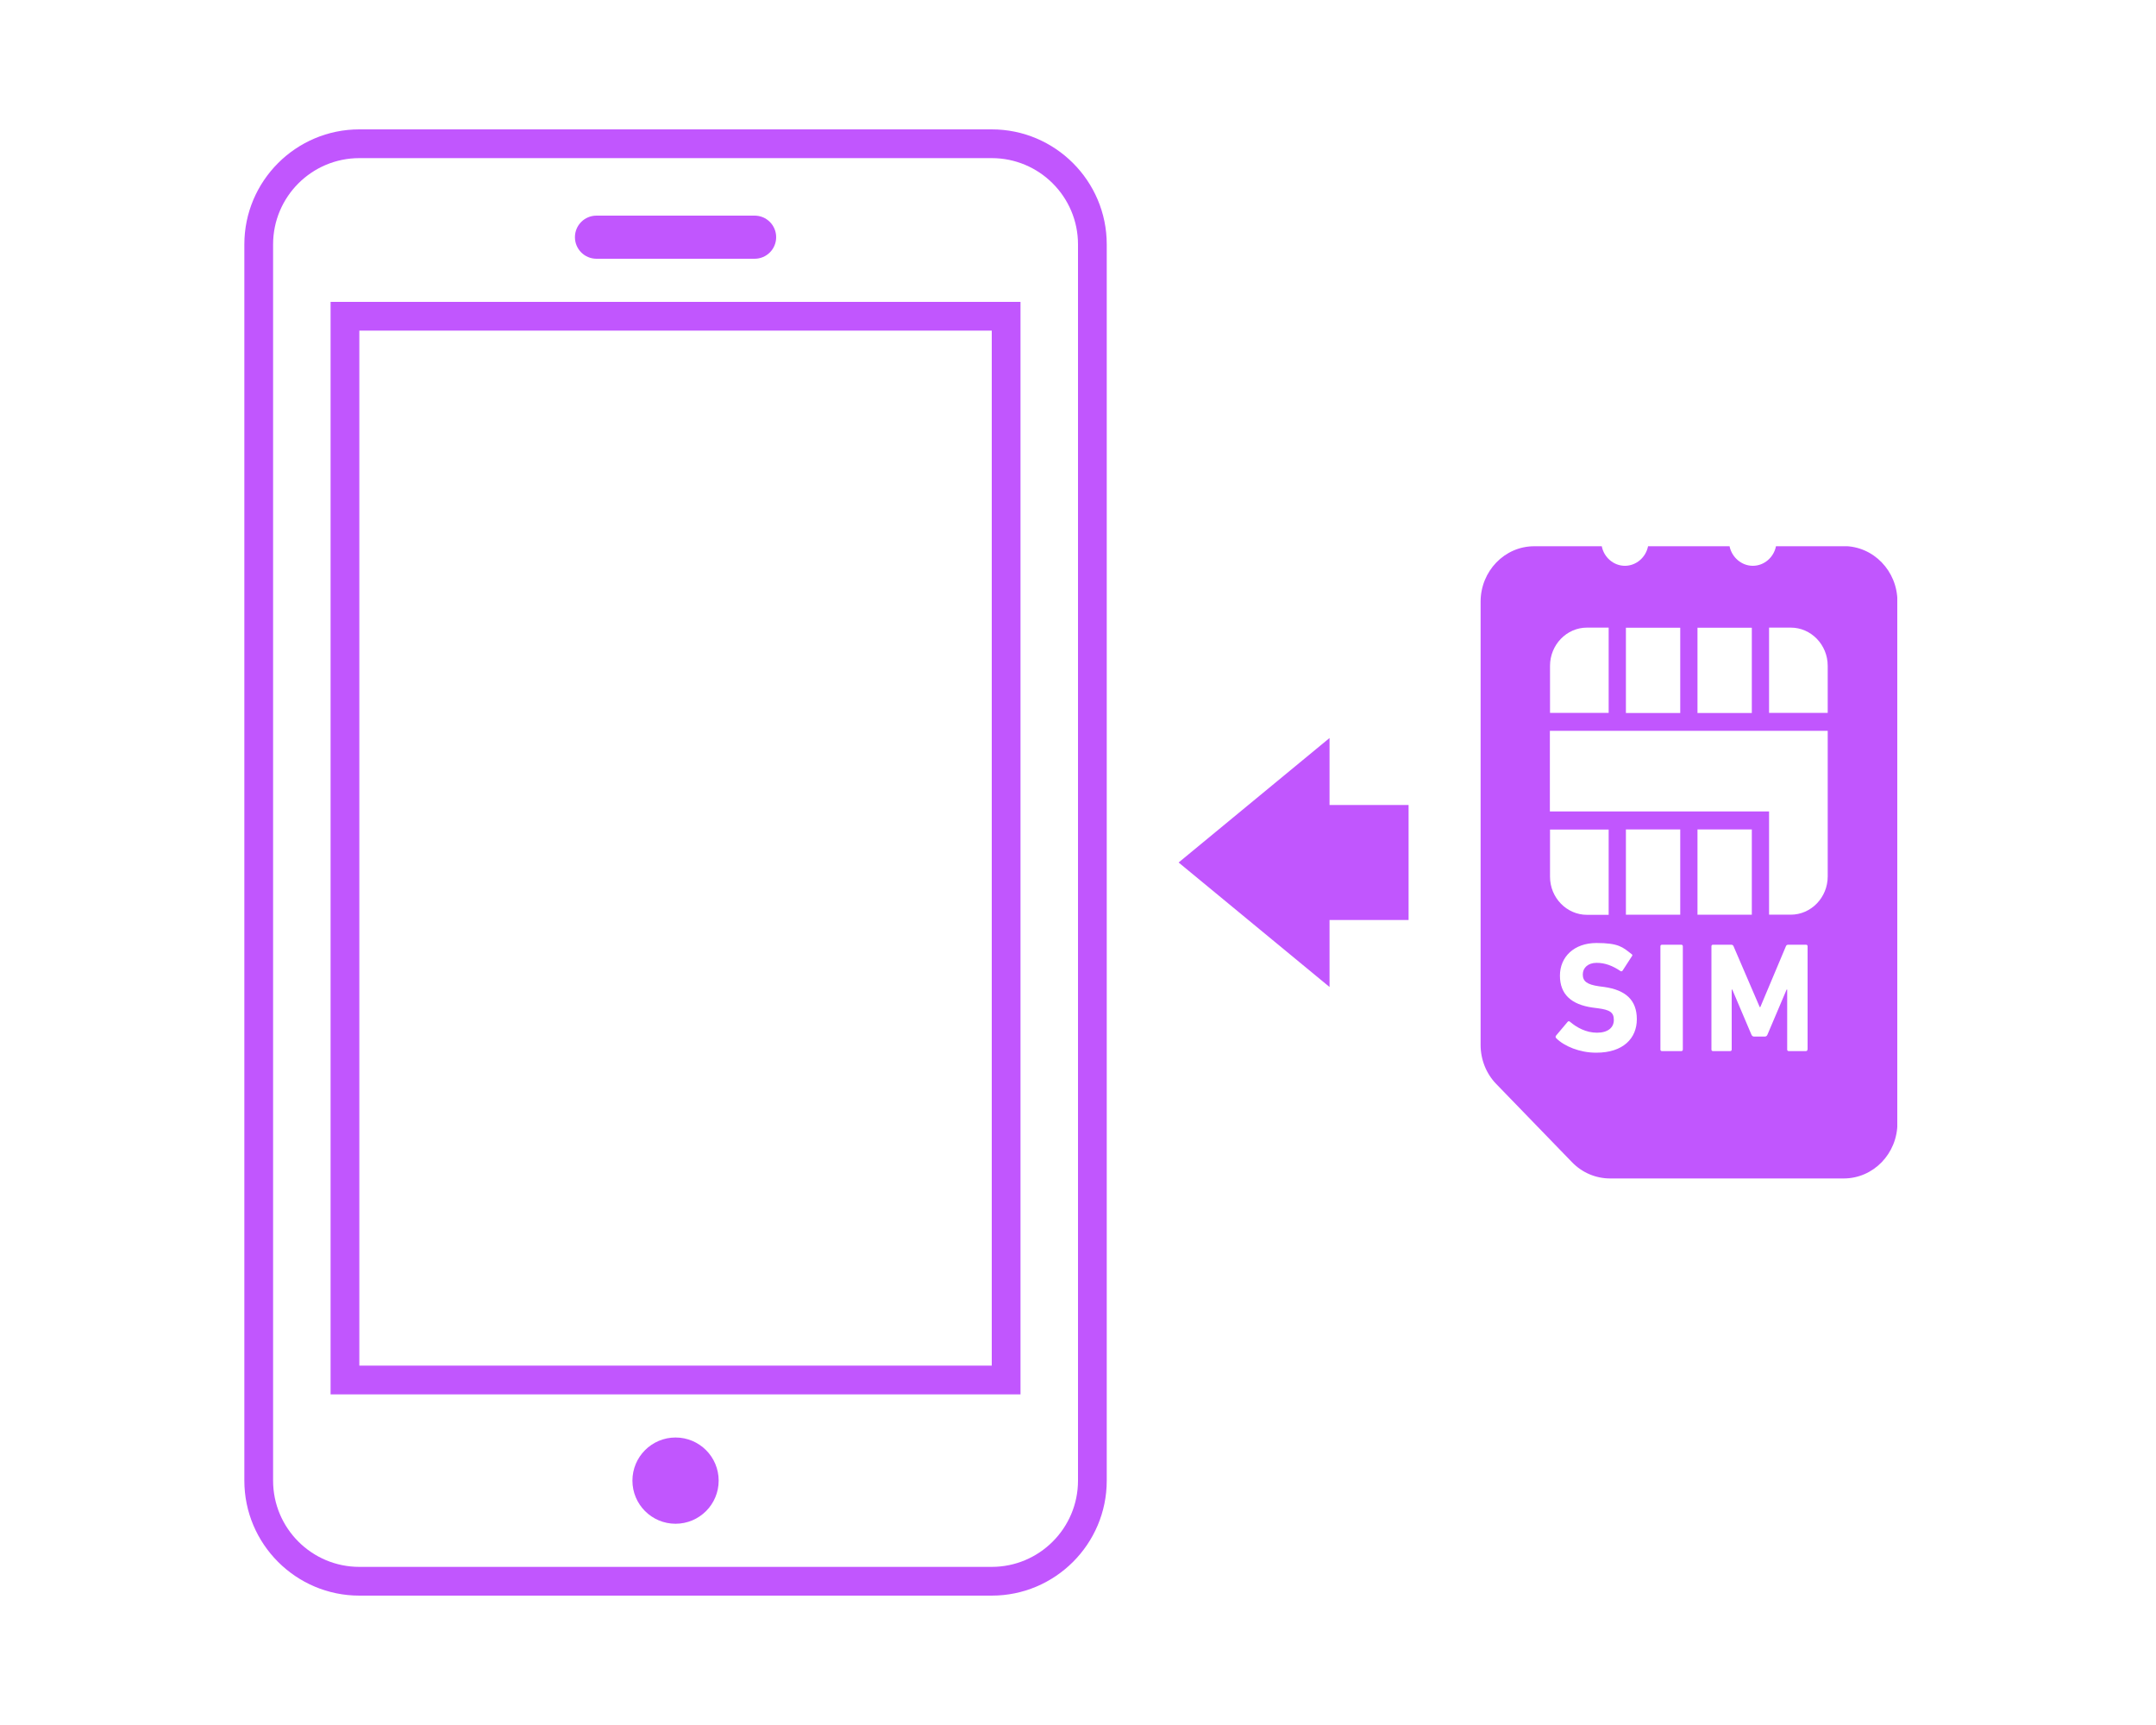 <?xml version="1.0" encoding="UTF-8"?>
<svg id="a" xmlns="http://www.w3.org/2000/svg" xmlns:xlink="http://www.w3.org/1999/xlink" viewBox="0 0 150 120">
  <defs>
    <clipPath id="b">
      <rect x="103" y="38" width="29" height="44" style="fill: none; stroke-width: 0px;"/>
    </clipPath>
  </defs>
  <g style="clip-path: url(#b);">
    <path d="M128.26,38h-4.7c-.15.77-.82,1.36-1.61,1.36s-1.46-.59-1.62-1.36h-5.67c-.15.77-.82,1.36-1.61,1.36s-1.46-.59-1.61-1.36h-4.7c-2.06,0-3.73,1.73-3.73,3.86v30.83c0,1.02.39,2,1.09,2.72l5.28,5.45c.7.72,1.65,1.12,2.64,1.12h16.25c2.07,0,3.74-1.73,3.74-3.86v-36.27c0-2.13-1.67-3.86-3.74-3.86h0ZM118.1,43.67h3.78v5.93h-3.78v-5.93ZM113.12,43.67h3.78v5.93h-3.78v-5.93ZM107.84,46.32c0-1.46,1.15-2.66,2.57-2.66h1.51v5.93h-4.08v-3.27ZM107.84,57.71h4.08v5.93h-1.51c-1.41,0-2.57-1.19-2.57-2.65v-3.27h0ZM111.03,73.23c-1.12,0-2.21-.45-2.76-1.01-.04-.04-.07-.12,0-.19l.8-.95c.04-.05.11-.05.16,0,.47.4,1.12.76,1.88.76s1.17-.36,1.17-.88-.25-.71-1.11-.82l-.38-.05c-1.46-.21-2.26-.91-2.26-2.22s.99-2.27,2.54-2.27,1.83.29,2.44.77c.07.04.08.09.02.16l-.64.99c-.04.05-.09.07-.15.03-.55-.37-1.07-.57-1.66-.57s-.96.34-.96.81.29.7,1.12.82l.38.05c1.47.21,2.26.9,2.26,2.24s-.96,2.33-2.81,2.33h-.04ZM113.12,63.63v-5.93h3.78v5.93h-3.78ZM117.08,73.01c0,.07-.04.11-.11.11h-1.34c-.07,0-.11-.04-.11-.11v-7.18c0-.07.04-.11.11-.11h1.34c.07,0,.11.04.11.11v7.18ZM125.75,73.01c0,.07-.04.11-.11.11h-1.19c-.07,0-.11-.04-.11-.11v-4.17h-.04l-1.33,3.13c-.04.1-.11.14-.2.14h-.72c-.09,0-.16-.04-.2-.14l-1.33-3.13h-.04v4.17c0,.07-.04.11-.11.11h-1.19c-.07,0-.11-.04-.11-.11v-7.18c0-.07.04-.11.11-.11h1.26c.08,0,.14.03.17.11l1.82,4.23h.04l1.78-4.23c.03-.08.08-.11.17-.11h1.23c.07,0,.11.04.11.11v7.18h0ZM118.1,63.63v-5.93h3.78v5.93h-3.78ZM127.16,60.35v.62c0,1.46-1.15,2.66-2.57,2.66h-1.51v-7.18h-15.25v-5.61h19.33v9.51ZM127.16,49.59h-4.08v-5.93h1.51c1.41,0,2.57,1.19,2.57,2.66v3.27Z" style="fill: #c156fe; stroke-width: 0px;"/>
  </g>
  <path d="M92.5,51.34l-10.5,8.66,10.5,8.66v-4.66h5.5v-8h-5.5v-4.66Z" style="fill: #c156fe; fill-rule: evenodd; stroke-width: 0px;"/>
  <g>
    <path d="M69,11c3.31,0,6,2.69,6,6v86c0,3.31-2.69,6-6,6H25c-3.31,0-6-2.69-6-6V17c0-3.31,2.69-6,6-6h44M69,9H25c-4.41,0-8,3.59-8,8v86c0,4.41,3.59,8,8,8h44c4.41,0,8-3.59,8-8V17c0-4.41-3.59-8-8-8h0Z" style="fill: #c156fe; stroke-width: 0px;"/>
    <path d="M41.5,15h11c.83,0,1.5.67,1.5,1.5h0c0,.83-.67,1.5-1.5,1.5h-11c-.83,0-1.5-.67-1.5-1.5h0c0-.83.67-1.5,1.5-1.5Z" style="fill: #c156fe; stroke-width: 0px;"/>
    <circle cx="47" cy="103" r="3" style="fill: #c156fe; stroke-width: 0px;"/>
    <path d="M69,23v72H25V23h44M71,21H23v76h48V21h0Z" style="fill: #c156fe; stroke-width: 0px;"/>
  </g>
</svg>